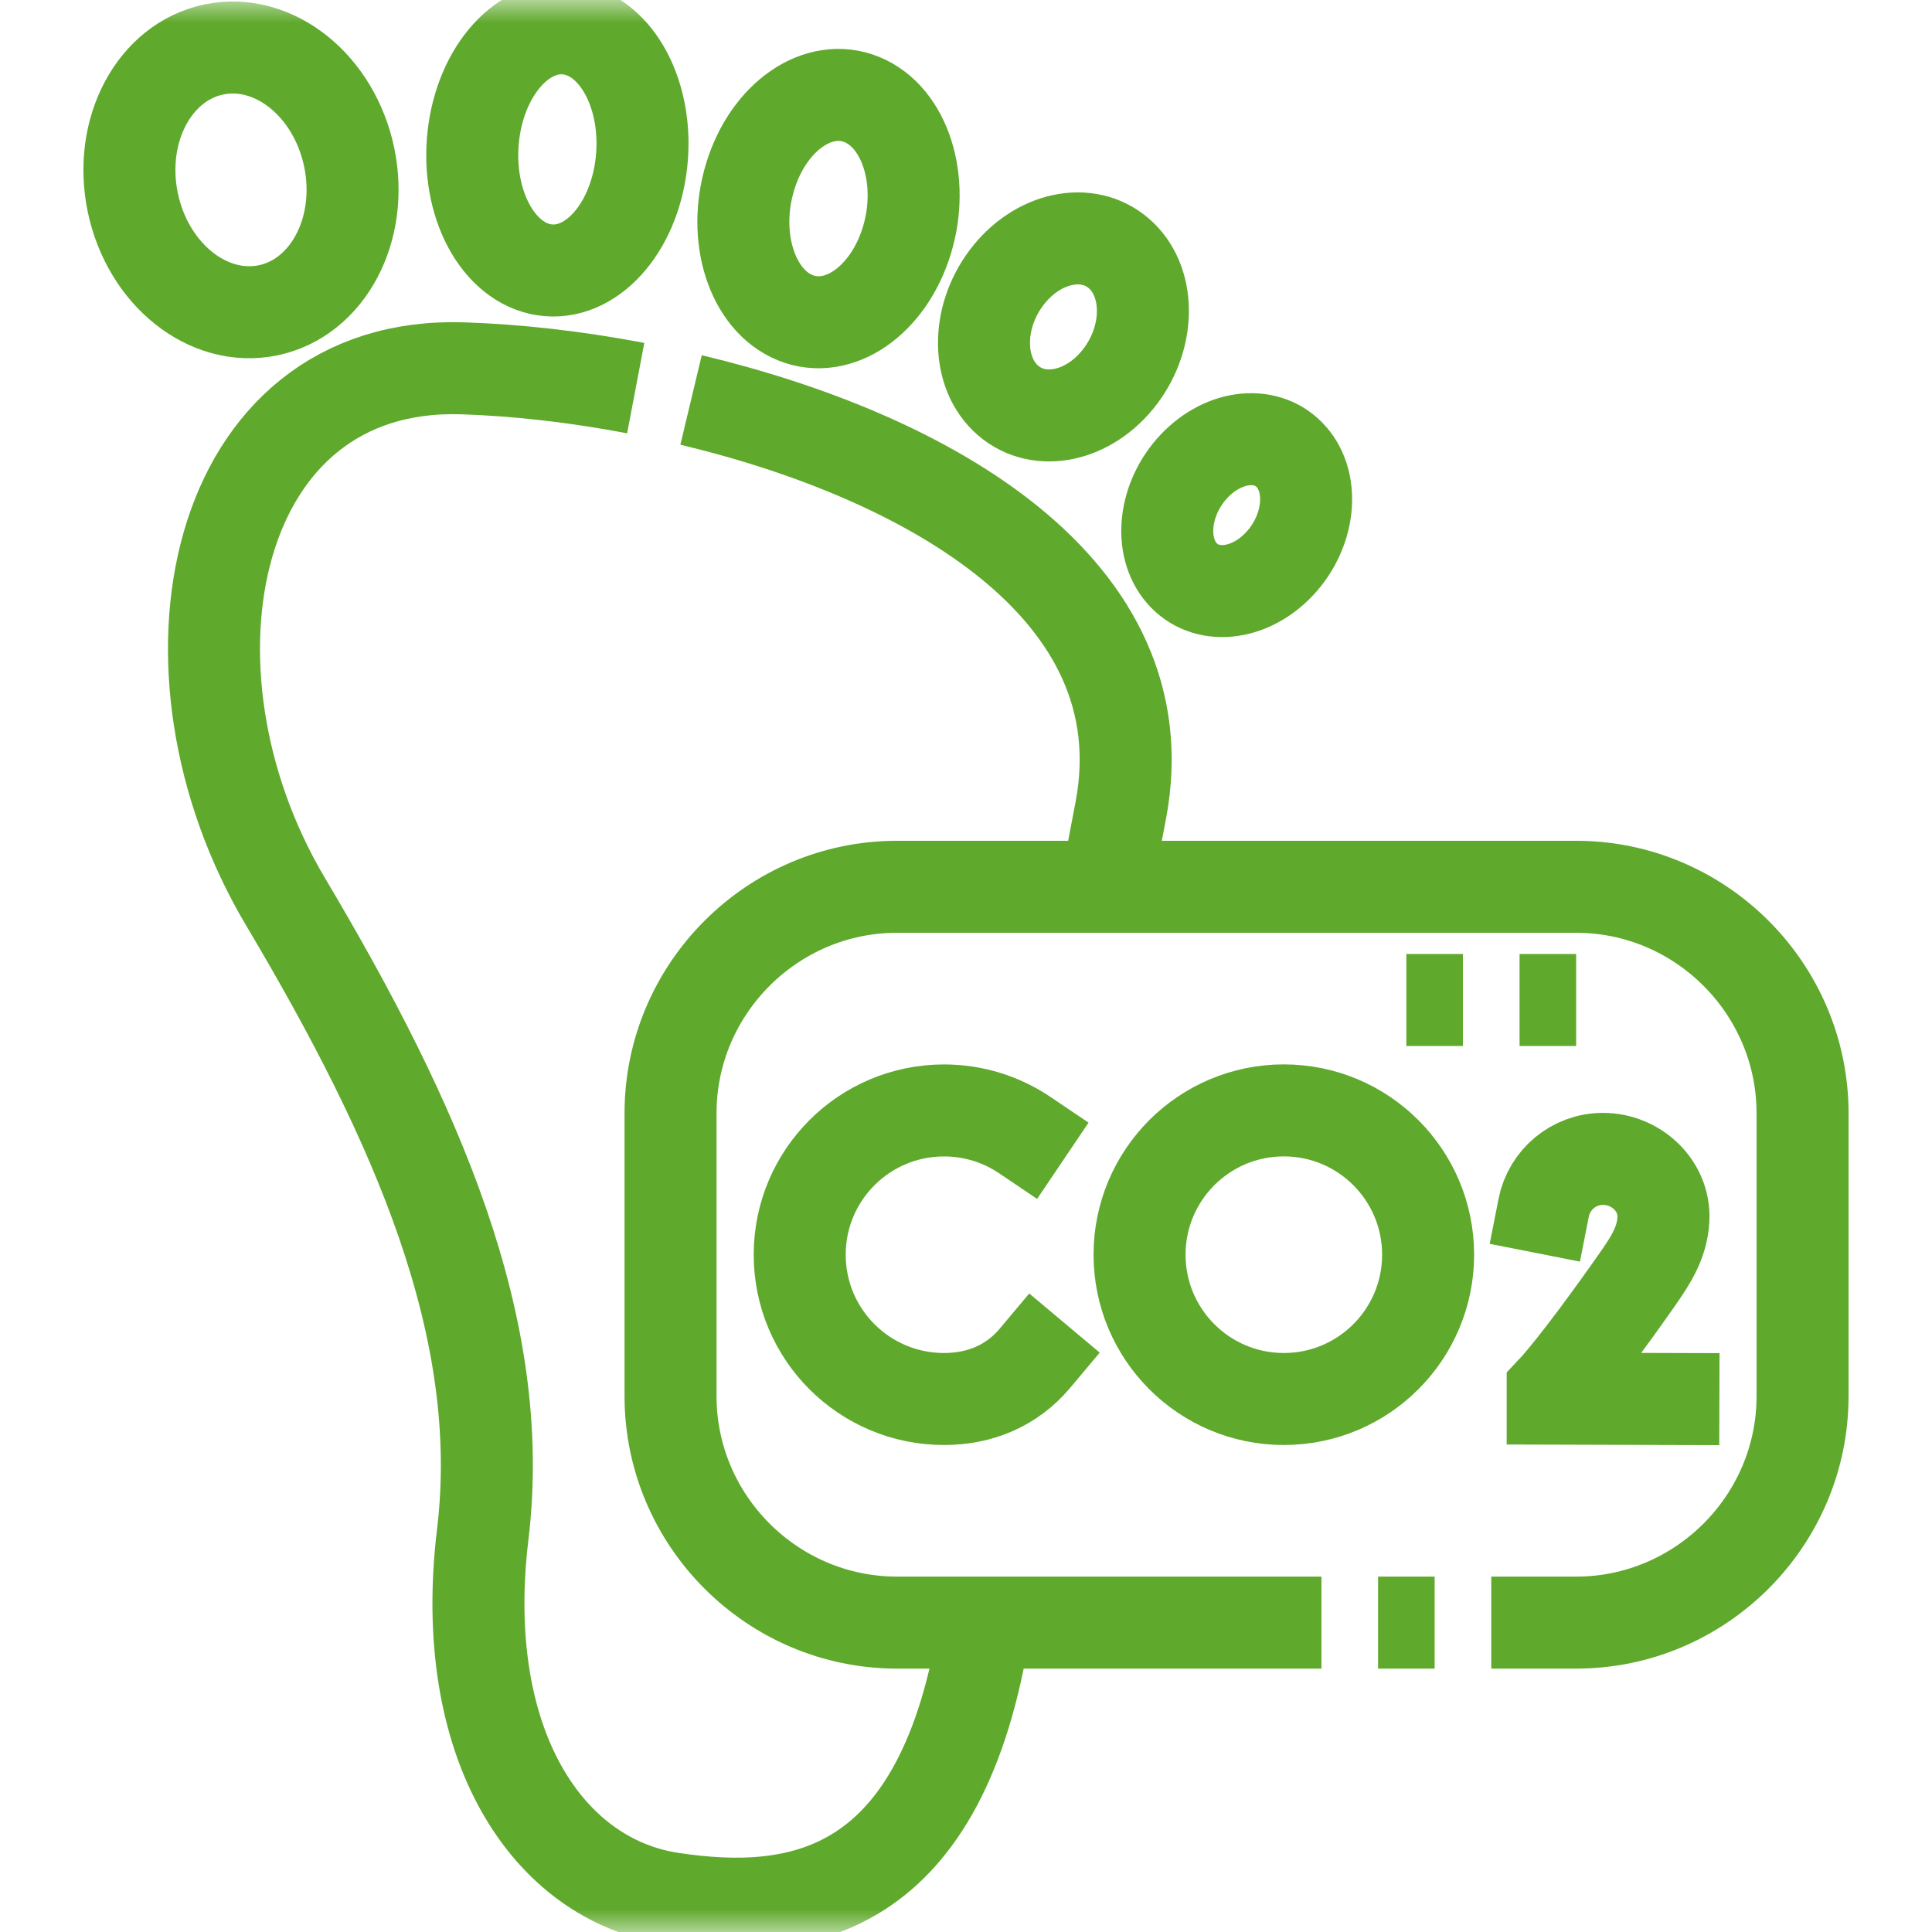 <?xml version="1.0" encoding="UTF-8"?>
<svg xmlns="http://www.w3.org/2000/svg" width="42" height="42" viewBox="0 0 42 42" fill="none">
  <mask id="mask0_128_385" style="mask-type:luminance" maskUnits="userSpaceOnUse" x="0" y="0" width="42" height="42">
    <path d="M0 3.8147e-06H42V42H0V3.8147e-06Z" fill="white"></path>
  </mask>
  <g mask="url(#mask0_128_385)">
    <path d="M13.82 8.437C12.498 8.186 11.21 8.044 10.06 8.007C4.596 7.831 3.198 14.537 6.205 19.599C9.064 24.41 11.036 28.872 10.494 33.358C9.943 37.914 11.9 40.864 14.605 41.27C17.384 41.688 20.501 41.227 21.417 35.274M24.044 19.278C24.155 18.714 24.264 18.158 24.366 17.611C25.275 12.788 20.144 9.918 15.023 8.695" stroke="#5FA92C" stroke-width="2" stroke-miterlimit="22.926"></path>
    <path d="M24.323 5.509C25.007 6.1 25.021 7.296 24.356 8.178C23.69 9.061 22.597 9.297 21.913 8.705C21.23 8.113 21.215 6.918 21.881 6.035C22.546 5.153 23.64 4.917 24.323 5.509ZM28.078 9.938C28.588 10.526 28.468 11.567 27.809 12.264C27.15 12.96 26.202 13.048 25.692 12.46C25.181 11.871 25.301 10.83 25.96 10.133C26.619 9.437 27.567 9.349 28.078 9.938ZM4.651 1.075C5.951 0.806 7.267 1.857 7.592 3.423C7.916 4.989 7.126 6.476 5.827 6.746C4.527 7.015 3.211 5.964 2.886 4.398C2.562 2.832 3.352 1.345 4.651 1.075ZM12.405 0.631C13.415 0.788 14.104 2.087 13.945 3.532C13.786 4.977 12.839 6.022 11.829 5.865C10.819 5.708 10.13 4.41 10.289 2.964C10.448 1.519 11.395 0.474 12.405 0.631ZM18.737 2.164C19.677 2.549 20.114 3.922 19.713 5.231C19.311 6.541 18.224 7.29 17.284 6.905C16.344 6.52 15.908 5.147 16.309 3.837C16.71 2.528 17.797 1.779 18.737 2.164Z" stroke="#5FA92C" stroke-width="2" stroke-miterlimit="22.926"></path>
    <path d="M36.378 30.413L33.754 30.405L33.754 30.235C33.754 30.235 34.299 29.663 35.59 27.819C35.883 27.4 36.134 27.018 36.161 26.506C36.199 25.782 35.573 25.193 34.848 25.193C34.21 25.193 33.678 25.648 33.559 26.252M22.276 24.675C21.775 24.337 21.171 24.14 20.522 24.14C18.789 24.14 17.385 25.544 17.385 27.276C17.385 29.009 18.789 30.413 20.522 30.413C21.301 30.413 21.996 30.126 22.498 29.528M31.046 27.276C31.046 29.008 29.642 30.413 27.909 30.413C26.177 30.413 24.773 29.008 24.773 27.276C24.773 25.544 26.177 24.139 27.909 24.139C29.642 24.139 31.046 25.544 31.046 27.276Z" stroke="#5FA92C" stroke-width="2" stroke-miterlimit="10" stroke-linecap="square"></path>
    <path d="M28.727 35.274H19.499C16.792 35.274 14.577 33.06 14.577 30.352V24.2C14.577 21.493 16.792 19.278 19.499 19.278H34.264C36.971 19.278 39.186 21.493 39.186 24.2V30.352C39.186 33.06 36.971 35.274 34.264 35.274H32.419M31.188 35.274H29.958" stroke="#5FA92C" stroke-width="2" stroke-miterlimit="22.926"></path>
    <path d="M30.573 21.739H31.803M33.034 21.739H34.264" stroke="#5FA92C" stroke-width="2" stroke-miterlimit="2.613"></path>
  </g>
</svg>
